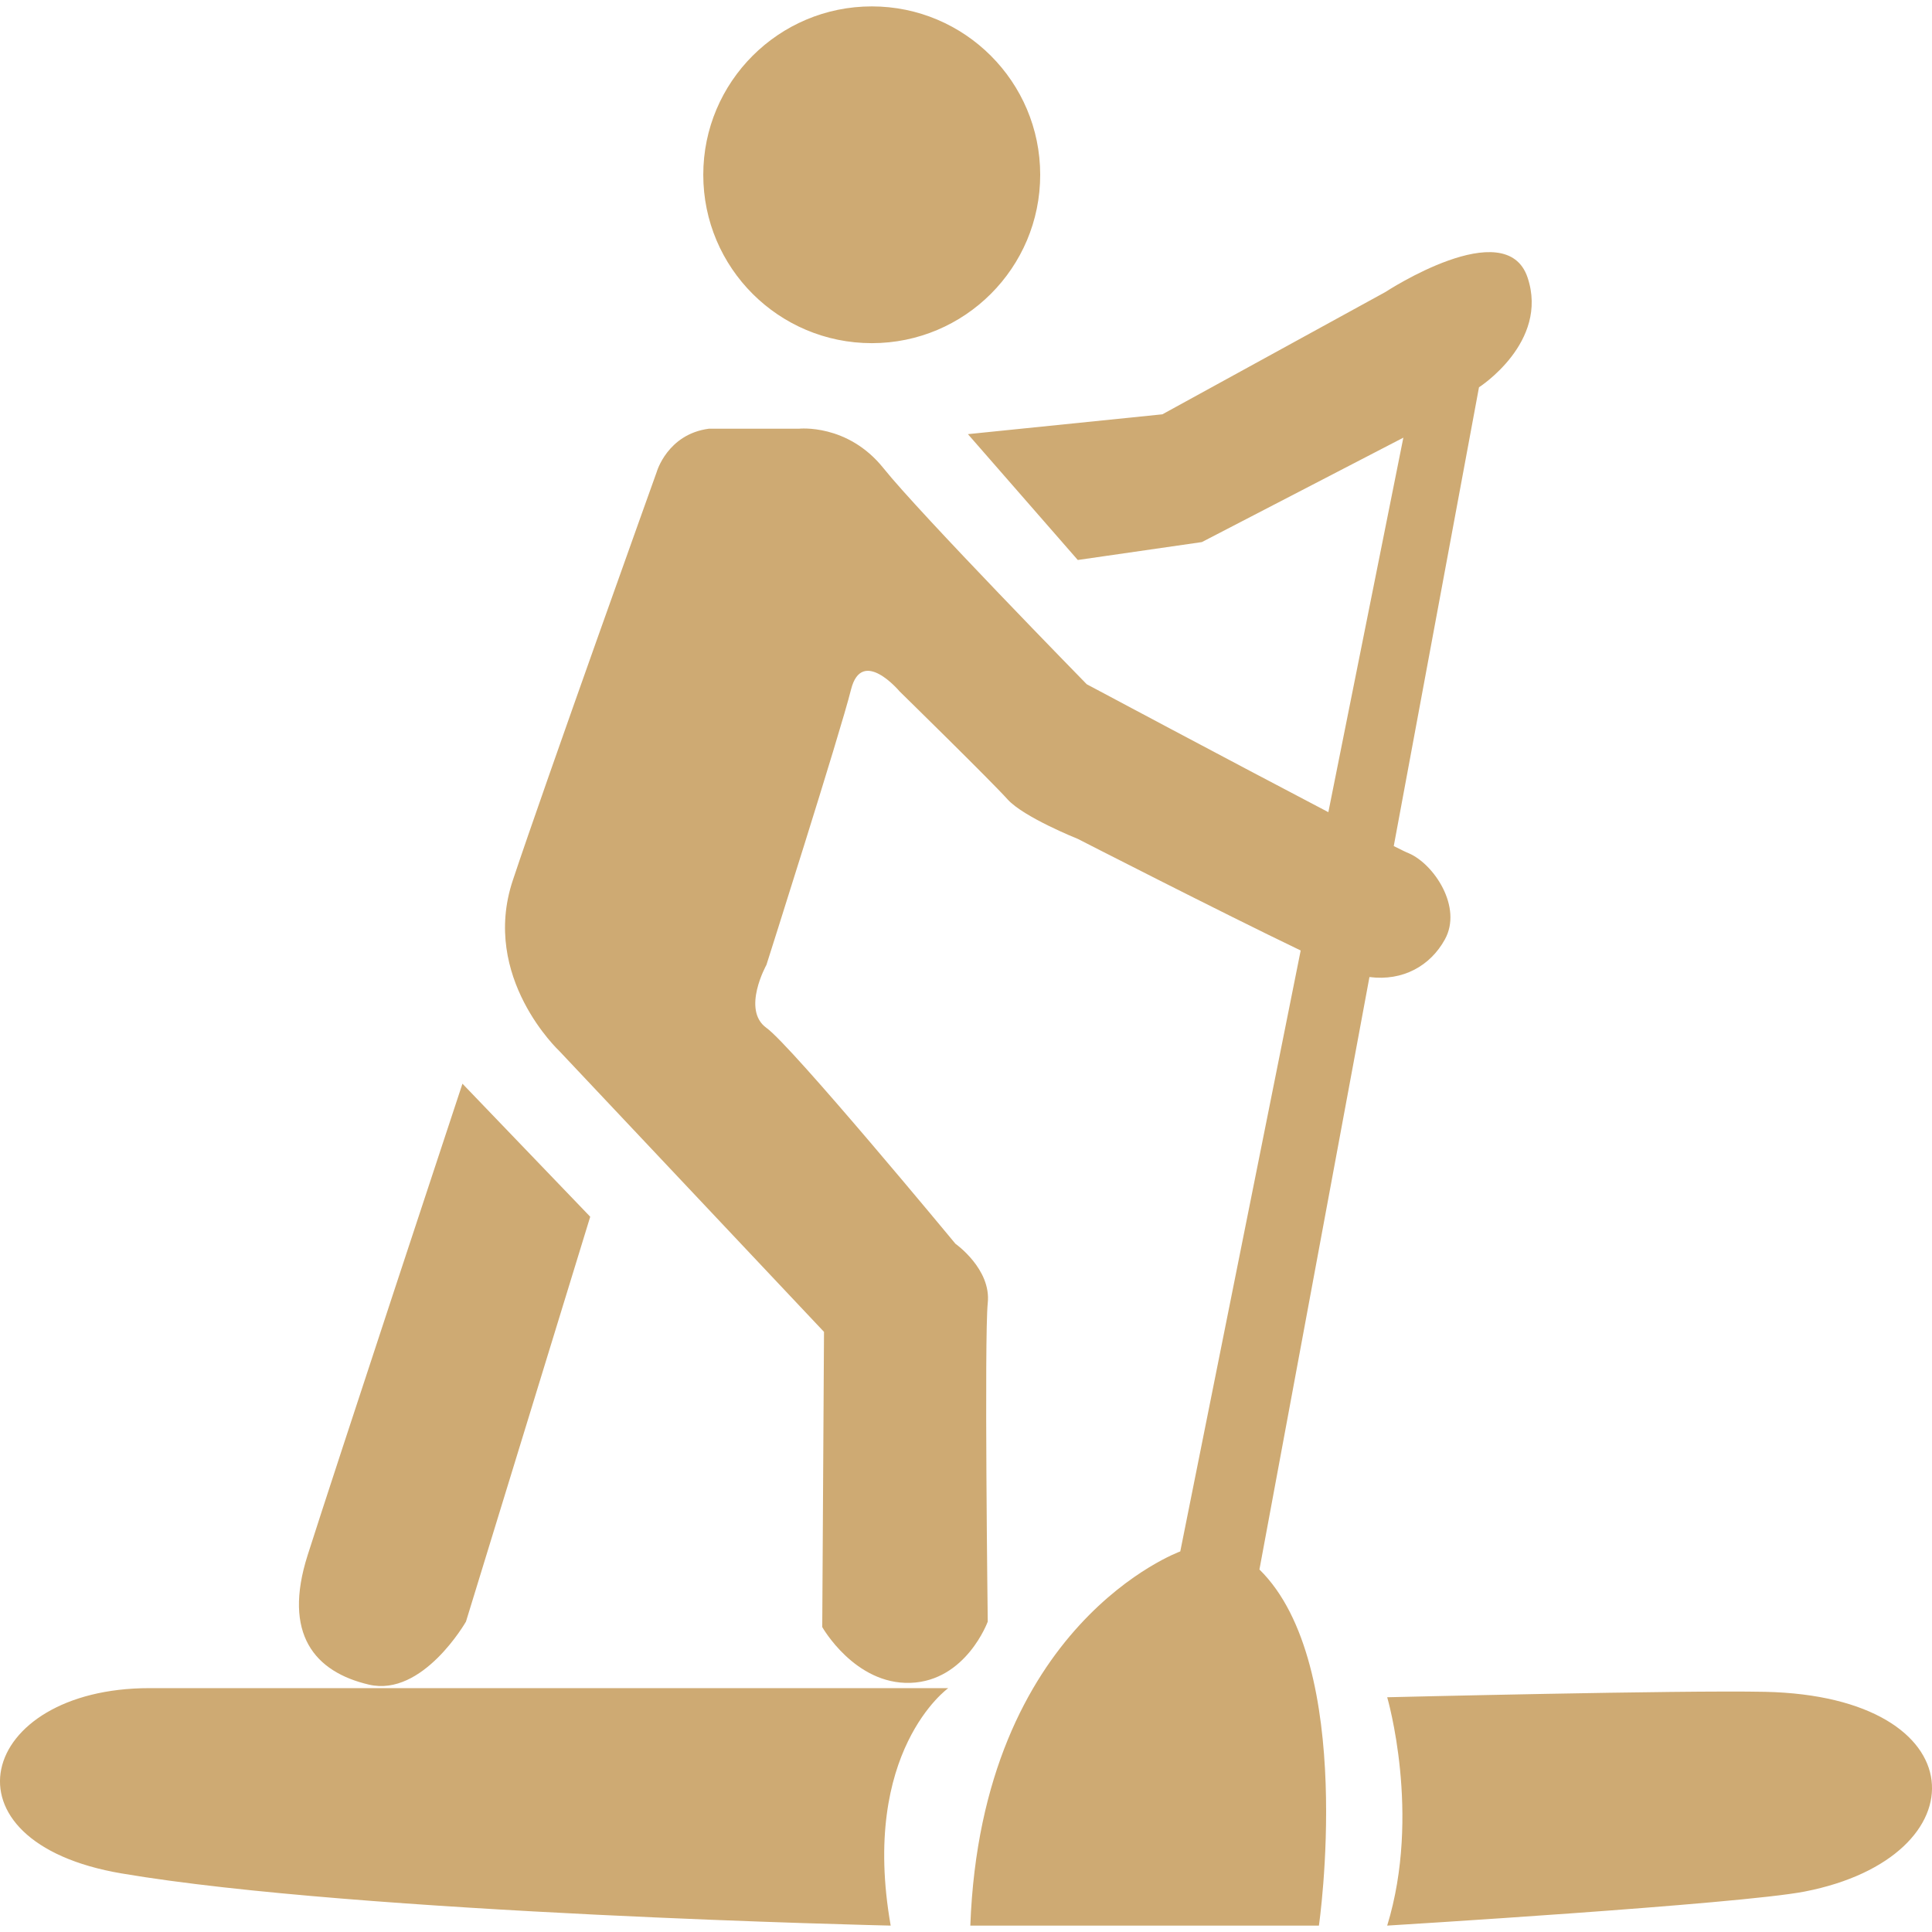<?xml version="1.0" encoding="UTF-8"?>
<!DOCTYPE svg PUBLIC "-//W3C//DTD SVG 1.1//EN" "http://www.w3.org/Graphics/SVG/1.1/DTD/svg11.dtd">
<!-- Creator: CorelDRAW 2020 (64-Bit) -->
<svg xmlns="http://www.w3.org/2000/svg" xml:space="preserve" width="240px" height="240px" version="1.1" style="shape-rendering:geometricPrecision; text-rendering:geometricPrecision; image-rendering:optimizeQuality; fill-rule:evenodd; clip-rule:evenodd"
viewBox="0 0 12.082 12.082"
 xmlns:xlink="http://www.w3.org/1999/xlink"
 xmlns:xodm="http://www.corel.com/coreldraw/odm/2003">
 <defs>
  <style type="text/css">
   <![CDATA[
    .fil1 {fill:none}
    .fil0 {fill:#CEAA73}
   ]]>
  </style>
 </defs>
 <g id="Слой_x0020_1">
  <path class="fil0" d="M4.433 2.681l0.563 0c0,0 0.304,-0.034 0.529,0.247 0.225,0.282 1.271,1.351 1.271,1.351 0,0 0.911,0.486 1.511,0.8l0.469 -2.342 -1.26 0.653 -0.776 0.112 -0.687 -0.787 1.216 -0.124 1.395 -0.765c0,0 0.754,-0.495 0.889,-0.09 0.135,0.405 -0.304,0.686 -0.304,0.686l-0.533 2.869c0.046,0.023 0.078,0.039 0.094,0.045 0.158,0.068 0.338,0.338 0.225,0.54 -0.09,0.163 -0.261,0.261 -0.471,0.234l-0.688 3.705c0.608,0.596 0.372,2.227 0.372,2.227l-2.18 0c0.07,-1.891 1.313,-2.34 1.313,-2.34l0.753 -3.758c-0.496,-0.238 -1.394,-0.698 -1.394,-0.698 0,0 -0.338,-0.135 -0.439,-0.247 -0.101,-0.113 -0.675,-0.675 -0.675,-0.675 0,0 -0.236,-0.282 -0.304,-0.012 -0.067,0.27 -0.529,1.722 -0.529,1.722 0,0 -0.157,0.281 0,0.394 0.158,0.112 1.182,1.35 1.182,1.35 0,0 0.225,0.158 0.202,0.371 -0.022,0.214 0,1.992 0,1.992 0,0 -0.135,0.371 -0.484,0.383 -0.348,0.011 -0.551,-0.349 -0.551,-0.349l0.011 -1.846 -1.654 -1.755c0,0 -0.495,-0.461 -0.292,-1.069 0.202,-0.607 0.9,-2.554 0.9,-2.554 0,0 0.067,-0.236 0.326,-0.27zm1.019 -2.641c0.581,0 1.053,0.472 1.053,1.053 0,0.582 -0.472,1.053 -1.053,1.053 -0.582,0 -1.054,-0.471 -1.054,-1.053 0,-0.581 0.472,-1.053 1.054,-1.053zm3.223 10.574c0,0 0.214,0.73 0,1.428 0,0 2.205,-0.134 2.611,-0.213 1.112,-0.217 1.086,-1.22 -0.248,-1.249 -0.518,-0.011 -2.363,0.034 -2.363,0.034zm-7.741 -0.057l4.996 0c0,0 -0.552,0.393 -0.36,1.485 0,0 -3.323,-0.074 -4.808,-0.326 -1.168,-0.197 -0.9,-1.159 0.172,-1.159zm1.958 -3.78l0.799 0.832 -0.777 2.532c0,0 -0.27,0.473 -0.607,0.394 -0.338,-0.079 -0.541,-0.315 -0.383,-0.81 0.157,-0.495 0.968,-2.948 0.968,-2.948z"/>
  <rect class="fil1" width="12.082" height="12.082"/>
 </g>
</svg>

